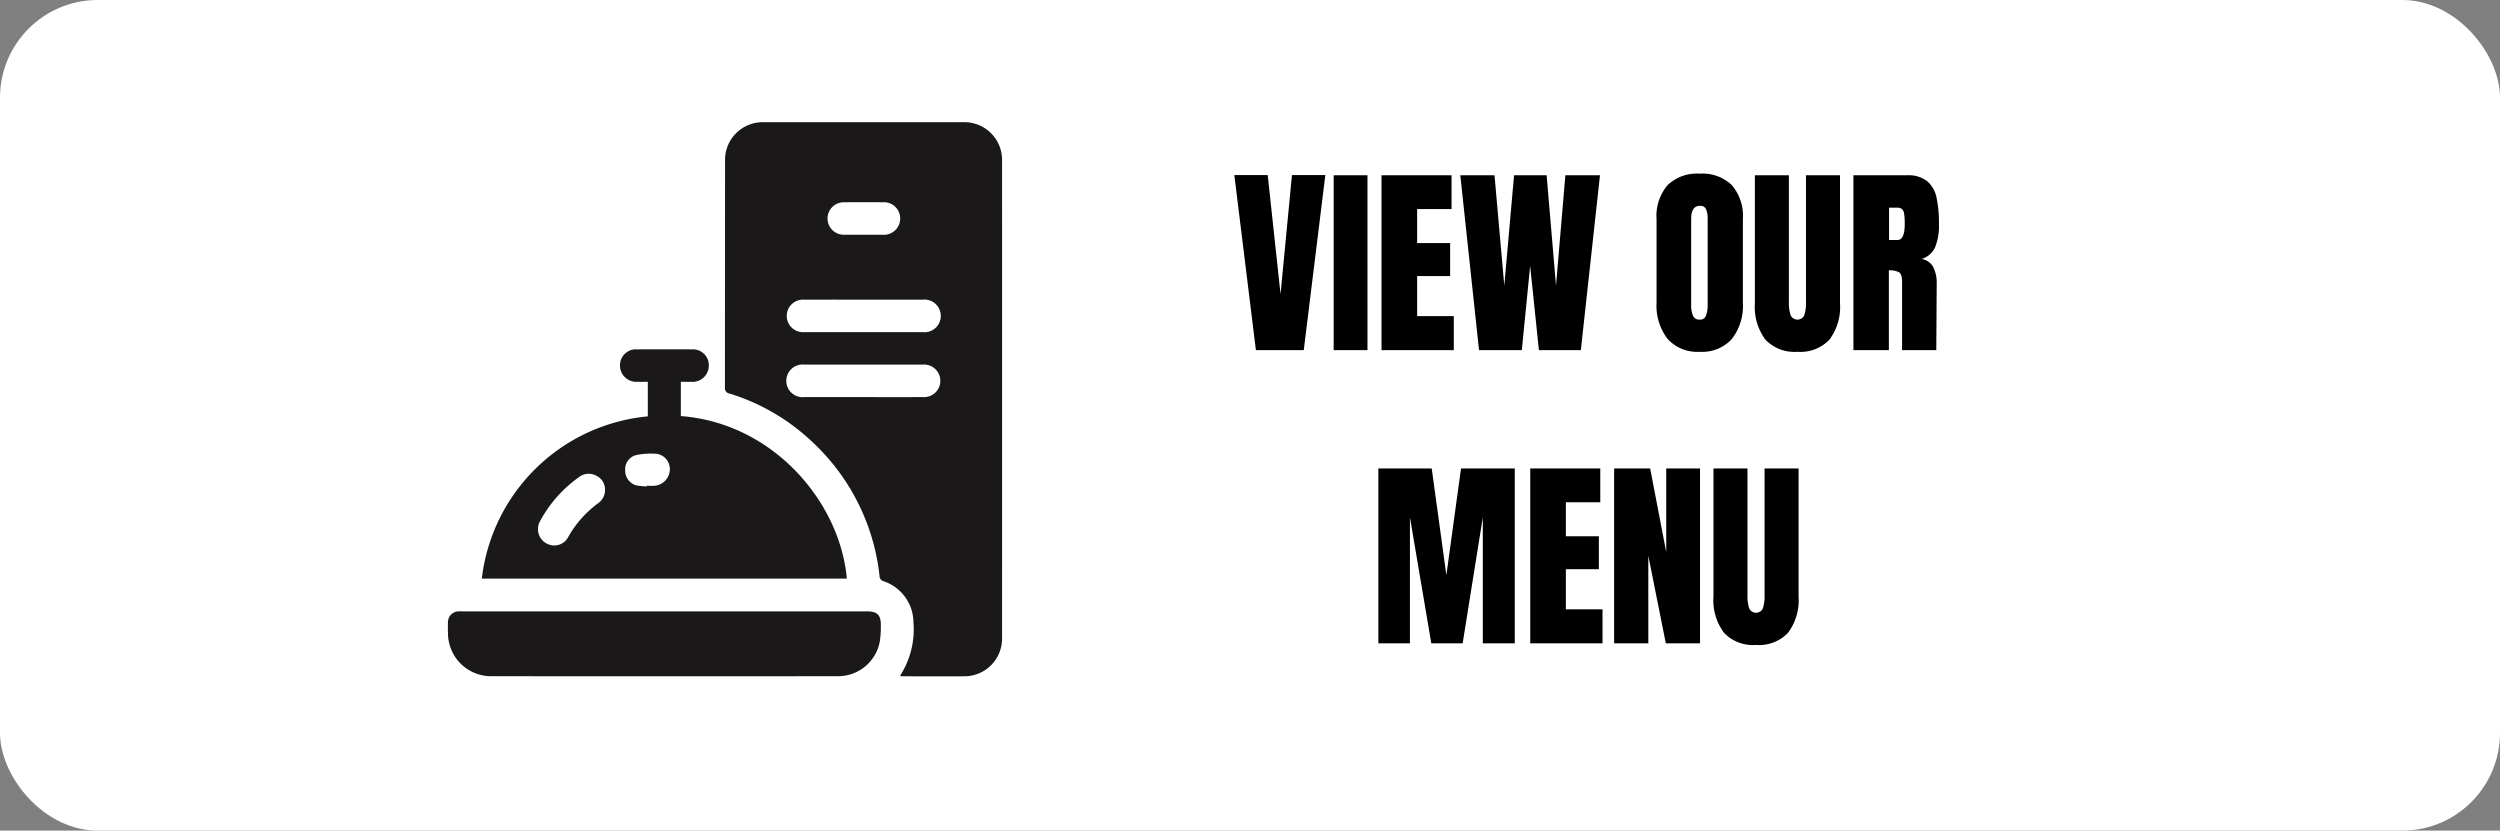 <?xml version="1.0" encoding="UTF-8"?> <svg xmlns="http://www.w3.org/2000/svg" xmlns:xlink="http://www.w3.org/1999/xlink" width="307" height="102" viewBox="0 0 307 102"><rect x="0" y="0" width="307" height="102" fill="#808080" stroke="none"/><defs><clipPath id="clip-path"><rect id="Rectangle_57" data-name="Rectangle 57" width="68.055" height="68.052" fill="none"></rect></clipPath></defs><g id="Group_193" data-name="Group 193" transform="translate(-8525 -371)"><rect id="Rectangle_56" data-name="Rectangle 56" width="307" height="102" rx="12" transform="translate(8525 371)" fill="#fff"></rect><g id="Group_185" data-name="Group 185" transform="translate(-0.061)"><path id="Path_1384" data-name="Path 1384" d="M15.787,28,13.137,6.5h4.1l1.575,14.625L20.212,6.5h4.1L21.662,28Zm9.55,0V6.525h4.15V28Zm5.875,0V6.525h8.6v4.15H35.587V14.85h4.05V18.9h-4.05v4.925h4.5V28Zm11.975,0-2.3-21.475h4.2l1.2,13.55,1.2-13.55h4l1.15,13.55,1.15-13.55h4.25L55.688,28h-5.15L49.463,17.65,48.438,28Zm27.1.2a4.9,4.9,0,0,1-3.95-1.588,6.686,6.686,0,0,1-1.35-4.462V11.925a5.843,5.843,0,0,1,1.35-4.188,5.212,5.212,0,0,1,3.95-1.412,5.212,5.212,0,0,1,3.95,1.412,5.843,5.843,0,0,1,1.35,4.188V22.15a6.677,6.677,0,0,1-1.35,4.475A4.916,4.916,0,0,1,70.287,28.2Zm0-3.95a.76.76,0,0,0,.775-.5,3.9,3.9,0,0,0,.2-1.4V11.85a2.919,2.919,0,0,0-.187-1.137.744.744,0,0,0-.763-.437q-1.075,0-1.075,1.625V22.375a3.392,3.392,0,0,0,.225,1.4A.83.83,0,0,0,70.287,24.25Zm12,3.95a4.908,4.908,0,0,1-3.937-1.5,6.672,6.672,0,0,1-1.288-4.45V6.525h4.175v15.55a5.058,5.058,0,0,0,.2,1.6.92.92,0,0,0,1.7.013,5.039,5.039,0,0,0,.2-1.612V6.525h4.175V22.25a6.672,6.672,0,0,1-1.287,4.45A4.908,4.908,0,0,1,82.288,28.2ZM89.162,6.525h6.6a3.728,3.728,0,0,1,2.438.712,3.541,3.541,0,0,1,1.162,2,14.876,14.876,0,0,1,.3,3.288,6.928,6.928,0,0,1-.475,2.85,2.668,2.668,0,0,1-1.65,1.425,1.987,1.987,0,0,1,1.413.975,4.279,4.279,0,0,1,.438,2.1L99.337,28h-4.2V19.6q0-.9-.35-1.15a2.326,2.326,0,0,0-1.275-.25V28h-4.35Zm5.4,7.95q.9,0,.9-1.95a7.963,7.963,0,0,0-.075-1.275.947.947,0,0,0-.275-.587.892.892,0,0,0-.575-.163h-1v3.975ZM30.825,64V42.525h6.55l1.8,13.1,1.8-13.1h6.6V64H43.65V48.525L41.175,64h-3.85L34.7,48.525V64Zm18.65,0V42.525h8.6v4.15H53.85V50.85H57.9V54.9H53.85v4.925h4.5V64Zm10.3,0V42.525H64.2L66.175,52.8V42.525h4.15V64h-4.2l-2.15-10.75V64Zm17.425.2a4.908,4.908,0,0,1-3.937-1.5,6.672,6.672,0,0,1-1.288-4.45V42.525H76.15v15.55a5.058,5.058,0,0,0,.2,1.6.92.92,0,0,0,1.7.013,5.039,5.039,0,0,0,.2-1.612V42.525h4.175V58.25a6.672,6.672,0,0,1-1.288,4.45A4.908,4.908,0,0,1,77.2,64.2Z" transform="translate(8663.5 386)"></path><g id="Group_191" data-name="Group 191" transform="translate(8580.061 386)"><g id="Group_190" data-name="Group 190" clip-path="url(#clip-path)"><path id="Path_1380" data-name="Path 1380" d="M157.346.006Q144.988,0,132.63.007a4.621,4.621,0,0,0-4.635,4.65q-.011,13.953-.016,27.906a.674.674,0,0,0,.582.769,25.767,25.767,0,0,1,10.157,5.944A26.364,26.364,0,0,1,146.964,55.7a.674.674,0,0,0,.533.686,5.366,5.366,0,0,1,3.632,5.04,10.476,10.476,0,0,1-1.642,6.554,1.178,1.178,0,0,0,.217.069c2.547,0,5.094.013,7.641,0a4.631,4.631,0,0,0,4.668-4.687q.007-29.334,0-58.668A4.623,4.623,0,0,0,157.346.006m-14.7,9.832q2.353-.017,4.705,0a2,2,0,1,1-.017,3.987c-.773.008-1.546,0-2.319,0-.8,0-1.591.009-2.386,0a1.994,1.994,0,1,1,.017-3.986M152.3,33.762q-3.65.007-7.3,0-3.617,0-7.233,0a2.008,2.008,0,1,1-.029-3.99q7.266,0,14.533,0a2,2,0,1,1,.029,3.989m-.039-7.974q-7.266,0-14.533,0a2,2,0,1,1-.018-3.989q3.683-.006,7.366,0,3.583,0,7.167,0a2.008,2.008,0,1,1,.018,3.99" transform="translate(-93.959 0)" fill="#1a1818"></path><path id="Path_1381" data-name="Path 1381" d="M40.114,113.149v-4.211c.46,0,.876.005,1.292,0a2.007,2.007,0,0,0,2.146-2.031,1.957,1.957,0,0,0-2.129-1.954q-3.322-.011-6.644,0a1.963,1.963,0,0,0-2.141,1.941,2.011,2.011,0,0,0,2.134,2.043c.433.007.866,0,1.287,0v4.243A22.661,22.661,0,0,0,15.674,133.1H60.5c-.839-9.417-9.056-19.1-20.389-19.955M30,123.815A13.15,13.15,0,0,0,26.281,128a1.93,1.93,0,0,1-2.687.769,1.992,1.992,0,0,1-.749-2.752,15.749,15.749,0,0,1,4.749-5.367,1.934,1.934,0,0,1,2.18-.159A1.836,1.836,0,0,1,30.8,122.1a1.965,1.965,0,0,1-.8,1.717M38.76,119.8a2.041,2.041,0,0,1-1.88,1.9c-.307.027-.619,0-.929,0,0,.026,0,.051-.005.077a7.451,7.451,0,0,1-1.372-.137,1.893,1.893,0,0,1-1.293-1.82,1.8,1.8,0,0,1,1.291-1.874,8.9,8.9,0,0,1,2.624-.162A1.9,1.9,0,0,1,38.76,119.8" transform="translate(-11.507 -77.05)" fill="#1a1818"></path><path id="Path_1382" data-name="Path 1382" d="M51.44,226H1.884c-.2,0-.4-.01-.6,0a1.32,1.32,0,0,0-1.272,1.283c-.024.486-.011.974,0,1.461a5.294,5.294,0,0,0,5.213,5.216q21.357.018,42.714,0a5.212,5.212,0,0,0,5.105-4.285,12.034,12.034,0,0,0,.121-1.98c.016-1.259-.444-1.7-1.723-1.7" transform="translate(0 -165.922)" fill="#1a1818"></path></g></g></g></g></svg> 